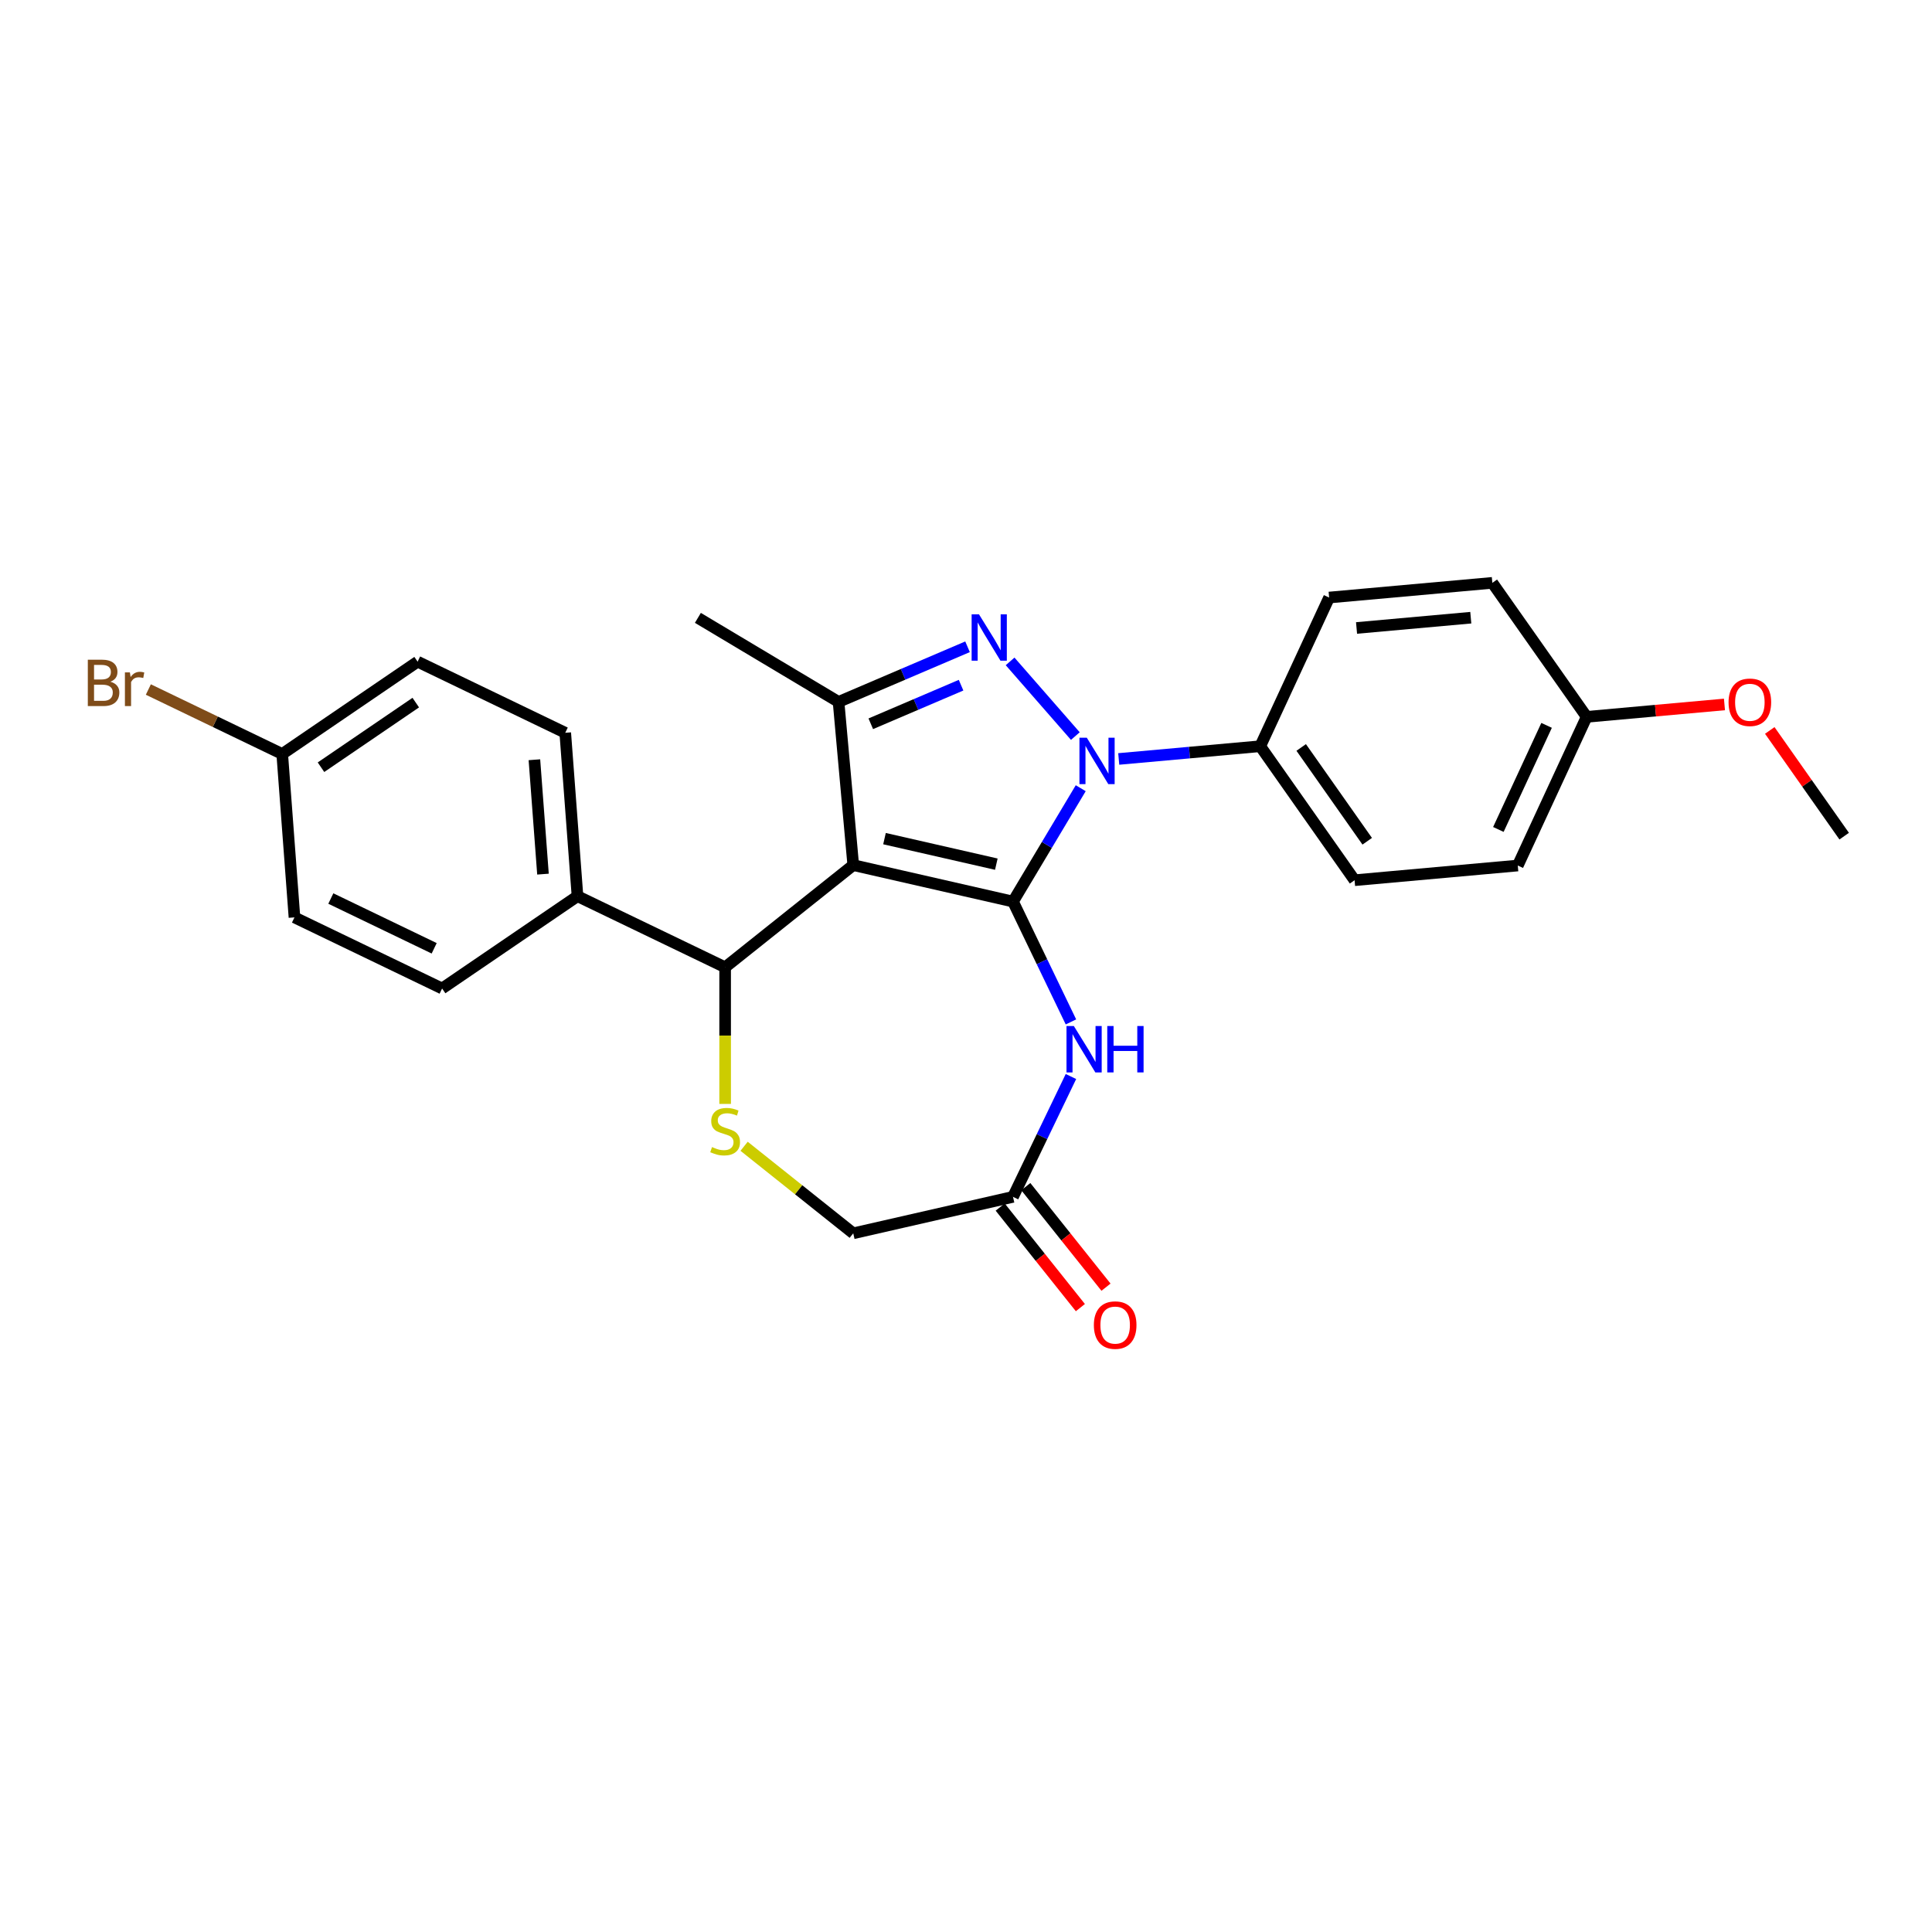 <?xml version='1.0' encoding='iso-8859-1'?>
<svg version='1.1' baseProfile='full'
              xmlns='http://www.w3.org/2000/svg'
                      xmlns:rdkit='http://www.rdkit.org/xml'
                      xmlns:xlink='http://www.w3.org/1999/xlink'
                  xml:space='preserve'
width='1000px' height='1000px' viewBox='0 0 1000 1000'>
<!-- END OF HEADER -->
<rect style='opacity:1.0;fill:#FFFFFF;stroke:none' width='1000' height='1000' x='0' y='0'> </rect>
<path class='bond-0' d='M 524.326,466.655 L 441.637,447.782' style='fill:none;fill-rule:evenodd;stroke:#000000;stroke-width:6px;stroke-linecap:butt;stroke-linejoin:miter;stroke-opacity:1' />
<path class='bond-0' d='M 515.697,447.287 L 457.815,434.075' style='fill:none;fill-rule:evenodd;stroke:#000000;stroke-width:6px;stroke-linecap:butt;stroke-linejoin:miter;stroke-opacity:1' />
<path class='bond-1' d='M 524.326,466.655 L 541.856,437.316' style='fill:none;fill-rule:evenodd;stroke:#000000;stroke-width:6px;stroke-linecap:butt;stroke-linejoin:miter;stroke-opacity:1' />
<path class='bond-1' d='M 541.856,437.316 L 559.385,407.976' style='fill:none;fill-rule:evenodd;stroke:#0000FF;stroke-width:6px;stroke-linecap:butt;stroke-linejoin:miter;stroke-opacity:1' />
<path class='bond-4' d='M 524.326,466.655 L 539.324,497.798' style='fill:none;fill-rule:evenodd;stroke:#000000;stroke-width:6px;stroke-linecap:butt;stroke-linejoin:miter;stroke-opacity:1' />
<path class='bond-4' d='M 539.324,497.798 L 554.321,528.941' style='fill:none;fill-rule:evenodd;stroke:#0000FF;stroke-width:6px;stroke-linecap:butt;stroke-linejoin:miter;stroke-opacity:1' />
<path class='bond-3' d='M 441.637,447.782 L 434.034,363.308' style='fill:none;fill-rule:evenodd;stroke:#000000;stroke-width:6px;stroke-linecap:butt;stroke-linejoin:miter;stroke-opacity:1' />
<path class='bond-5' d='M 441.637,447.782 L 375.326,500.664' style='fill:none;fill-rule:evenodd;stroke:#000000;stroke-width:6px;stroke-linecap:butt;stroke-linejoin:miter;stroke-opacity:1' />
<path class='bond-2' d='M 556.598,380.992 L 522.827,342.338' style='fill:none;fill-rule:evenodd;stroke:#0000FF;stroke-width:6px;stroke-linecap:butt;stroke-linejoin:miter;stroke-opacity:1' />
<path class='bond-8' d='M 579.057,392.835 L 615.68,389.539' style='fill:none;fill-rule:evenodd;stroke:#0000FF;stroke-width:6px;stroke-linecap:butt;stroke-linejoin:miter;stroke-opacity:1' />
<path class='bond-8' d='M 615.68,389.539 L 652.302,386.243' style='fill:none;fill-rule:evenodd;stroke:#000000;stroke-width:6px;stroke-linecap:butt;stroke-linejoin:miter;stroke-opacity:1' />
<path class='bond-26' d='M 500.795,334.773 L 467.414,349.041' style='fill:none;fill-rule:evenodd;stroke:#0000FF;stroke-width:6px;stroke-linecap:butt;stroke-linejoin:miter;stroke-opacity:1' />
<path class='bond-26' d='M 467.414,349.041 L 434.034,363.308' style='fill:none;fill-rule:evenodd;stroke:#000000;stroke-width:6px;stroke-linecap:butt;stroke-linejoin:miter;stroke-opacity:1' />
<path class='bond-26' d='M 497.448,354.652 L 474.081,364.639' style='fill:none;fill-rule:evenodd;stroke:#0000FF;stroke-width:6px;stroke-linecap:butt;stroke-linejoin:miter;stroke-opacity:1' />
<path class='bond-26' d='M 474.081,364.639 L 450.715,374.626' style='fill:none;fill-rule:evenodd;stroke:#000000;stroke-width:6px;stroke-linecap:butt;stroke-linejoin:miter;stroke-opacity:1' />
<path class='bond-18' d='M 434.034,363.308 L 361.224,319.806' style='fill:none;fill-rule:evenodd;stroke:#000000;stroke-width:6px;stroke-linecap:butt;stroke-linejoin:miter;stroke-opacity:1' />
<path class='bond-7' d='M 554.321,557.202 L 539.324,588.345' style='fill:none;fill-rule:evenodd;stroke:#0000FF;stroke-width:6px;stroke-linecap:butt;stroke-linejoin:miter;stroke-opacity:1' />
<path class='bond-7' d='M 539.324,588.345 L 524.326,619.488' style='fill:none;fill-rule:evenodd;stroke:#000000;stroke-width:6px;stroke-linecap:butt;stroke-linejoin:miter;stroke-opacity:1' />
<path class='bond-6' d='M 375.326,500.664 L 375.326,536.023' style='fill:none;fill-rule:evenodd;stroke:#000000;stroke-width:6px;stroke-linecap:butt;stroke-linejoin:miter;stroke-opacity:1' />
<path class='bond-6' d='M 375.326,536.023 L 375.326,571.383' style='fill:none;fill-rule:evenodd;stroke:#CCCC00;stroke-width:6px;stroke-linecap:butt;stroke-linejoin:miter;stroke-opacity:1' />
<path class='bond-9' d='M 375.326,500.664 L 298.909,463.864' style='fill:none;fill-rule:evenodd;stroke:#000000;stroke-width:6px;stroke-linecap:butt;stroke-linejoin:miter;stroke-opacity:1' />
<path class='bond-27' d='M 385.147,593.312 L 413.392,615.836' style='fill:none;fill-rule:evenodd;stroke:#CCCC00;stroke-width:6px;stroke-linecap:butt;stroke-linejoin:miter;stroke-opacity:1' />
<path class='bond-27' d='M 413.392,615.836 L 441.637,638.361' style='fill:none;fill-rule:evenodd;stroke:#000000;stroke-width:6px;stroke-linecap:butt;stroke-linejoin:miter;stroke-opacity:1' />
<path class='bond-10' d='M 524.326,619.488 L 441.637,638.361' style='fill:none;fill-rule:evenodd;stroke:#000000;stroke-width:6px;stroke-linecap:butt;stroke-linejoin:miter;stroke-opacity:1' />
<path class='bond-11' d='M 517.695,624.776 L 538.447,650.799' style='fill:none;fill-rule:evenodd;stroke:#000000;stroke-width:6px;stroke-linecap:butt;stroke-linejoin:miter;stroke-opacity:1' />
<path class='bond-11' d='M 538.447,650.799 L 559.2,676.821' style='fill:none;fill-rule:evenodd;stroke:#FF0000;stroke-width:6px;stroke-linecap:butt;stroke-linejoin:miter;stroke-opacity:1' />
<path class='bond-11' d='M 530.957,614.2 L 551.71,640.222' style='fill:none;fill-rule:evenodd;stroke:#000000;stroke-width:6px;stroke-linecap:butt;stroke-linejoin:miter;stroke-opacity:1' />
<path class='bond-11' d='M 551.71,640.222 L 572.462,666.245' style='fill:none;fill-rule:evenodd;stroke:#FF0000;stroke-width:6px;stroke-linecap:butt;stroke-linejoin:miter;stroke-opacity:1' />
<path class='bond-12' d='M 652.302,386.243 L 701.123,455.598' style='fill:none;fill-rule:evenodd;stroke:#000000;stroke-width:6px;stroke-linecap:butt;stroke-linejoin:miter;stroke-opacity:1' />
<path class='bond-12' d='M 673.496,386.882 L 707.671,435.431' style='fill:none;fill-rule:evenodd;stroke:#000000;stroke-width:6px;stroke-linecap:butt;stroke-linejoin:miter;stroke-opacity:1' />
<path class='bond-13' d='M 652.302,386.243 L 687.955,309.285' style='fill:none;fill-rule:evenodd;stroke:#000000;stroke-width:6px;stroke-linecap:butt;stroke-linejoin:miter;stroke-opacity:1' />
<path class='bond-14' d='M 298.909,463.864 L 292.571,379.285' style='fill:none;fill-rule:evenodd;stroke:#000000;stroke-width:6px;stroke-linecap:butt;stroke-linejoin:miter;stroke-opacity:1' />
<path class='bond-14' d='M 281.043,452.445 L 276.606,393.24' style='fill:none;fill-rule:evenodd;stroke:#000000;stroke-width:6px;stroke-linecap:butt;stroke-linejoin:miter;stroke-opacity:1' />
<path class='bond-15' d='M 298.909,463.864 L 228.831,511.642' style='fill:none;fill-rule:evenodd;stroke:#000000;stroke-width:6px;stroke-linecap:butt;stroke-linejoin:miter;stroke-opacity:1' />
<path class='bond-21' d='M 701.123,455.598 L 785.597,447.995' style='fill:none;fill-rule:evenodd;stroke:#000000;stroke-width:6px;stroke-linecap:butt;stroke-linejoin:miter;stroke-opacity:1' />
<path class='bond-22' d='M 687.955,309.285 L 772.429,301.682' style='fill:none;fill-rule:evenodd;stroke:#000000;stroke-width:6px;stroke-linecap:butt;stroke-linejoin:miter;stroke-opacity:1' />
<path class='bond-22' d='M 702.146,325.039 L 761.278,319.717' style='fill:none;fill-rule:evenodd;stroke:#000000;stroke-width:6px;stroke-linecap:butt;stroke-linejoin:miter;stroke-opacity:1' />
<path class='bond-19' d='M 292.571,379.285 L 216.155,342.485' style='fill:none;fill-rule:evenodd;stroke:#000000;stroke-width:6px;stroke-linecap:butt;stroke-linejoin:miter;stroke-opacity:1' />
<path class='bond-20' d='M 228.831,511.642 L 152.415,474.842' style='fill:none;fill-rule:evenodd;stroke:#000000;stroke-width:6px;stroke-linecap:butt;stroke-linejoin:miter;stroke-opacity:1' />
<path class='bond-20' d='M 224.729,490.839 L 171.238,465.079' style='fill:none;fill-rule:evenodd;stroke:#000000;stroke-width:6px;stroke-linecap:butt;stroke-linejoin:miter;stroke-opacity:1' />
<path class='bond-16' d='M 146.077,390.264 L 152.415,474.842' style='fill:none;fill-rule:evenodd;stroke:#000000;stroke-width:6px;stroke-linecap:butt;stroke-linejoin:miter;stroke-opacity:1' />
<path class='bond-23' d='M 146.077,390.264 L 111.431,373.579' style='fill:none;fill-rule:evenodd;stroke:#000000;stroke-width:6px;stroke-linecap:butt;stroke-linejoin:miter;stroke-opacity:1' />
<path class='bond-23' d='M 111.431,373.579 L 76.785,356.895' style='fill:none;fill-rule:evenodd;stroke:#7F4C19;stroke-width:6px;stroke-linecap:butt;stroke-linejoin:miter;stroke-opacity:1' />
<path class='bond-29' d='M 146.077,390.264 L 216.155,342.485' style='fill:none;fill-rule:evenodd;stroke:#000000;stroke-width:6px;stroke-linecap:butt;stroke-linejoin:miter;stroke-opacity:1' />
<path class='bond-29' d='M 166.144,397.112 L 215.199,363.668' style='fill:none;fill-rule:evenodd;stroke:#000000;stroke-width:6px;stroke-linecap:butt;stroke-linejoin:miter;stroke-opacity:1' />
<path class='bond-17' d='M 821.25,371.037 L 772.429,301.682' style='fill:none;fill-rule:evenodd;stroke:#000000;stroke-width:6px;stroke-linecap:butt;stroke-linejoin:miter;stroke-opacity:1' />
<path class='bond-24' d='M 821.25,371.037 L 856.914,367.827' style='fill:none;fill-rule:evenodd;stroke:#000000;stroke-width:6px;stroke-linecap:butt;stroke-linejoin:miter;stroke-opacity:1' />
<path class='bond-24' d='M 856.914,367.827 L 892.578,364.618' style='fill:none;fill-rule:evenodd;stroke:#FF0000;stroke-width:6px;stroke-linecap:butt;stroke-linejoin:miter;stroke-opacity:1' />
<path class='bond-28' d='M 821.25,371.037 L 785.597,447.995' style='fill:none;fill-rule:evenodd;stroke:#000000;stroke-width:6px;stroke-linecap:butt;stroke-linejoin:miter;stroke-opacity:1' />
<path class='bond-28' d='M 800.511,375.45 L 775.554,429.321' style='fill:none;fill-rule:evenodd;stroke:#000000;stroke-width:6px;stroke-linecap:butt;stroke-linejoin:miter;stroke-opacity:1' />
<path class='bond-25' d='M 916.029,378.074 L 935.287,405.432' style='fill:none;fill-rule:evenodd;stroke:#FF0000;stroke-width:6px;stroke-linecap:butt;stroke-linejoin:miter;stroke-opacity:1' />
<path class='bond-25' d='M 935.287,405.432 L 954.545,432.79' style='fill:none;fill-rule:evenodd;stroke:#000000;stroke-width:6px;stroke-linecap:butt;stroke-linejoin:miter;stroke-opacity:1' />
<path  class='atom-2' d='M 562.518 381.836
L 570.389 394.558
Q 571.17 395.813, 572.425 398.086
Q 573.68 400.36, 573.748 400.495
L 573.748 381.836
L 576.937 381.836
L 576.937 405.856
L 573.646 405.856
L 565.199 391.946
Q 564.215 390.317, 563.163 388.451
Q 562.145 386.585, 561.84 386.009
L 561.84 405.856
L 558.719 405.856
L 558.719 381.836
L 562.518 381.836
' fill='#0000FF'/>
<path  class='atom-3' d='M 506.715 317.964
L 514.586 330.686
Q 515.366 331.941, 516.621 334.214
Q 517.877 336.487, 517.945 336.623
L 517.945 317.964
L 521.134 317.964
L 521.134 341.983
L 517.843 341.983
L 509.395 328.074
Q 508.411 326.445, 507.36 324.579
Q 506.342 322.713, 506.036 322.137
L 506.036 341.983
L 502.915 341.983
L 502.915 317.964
L 506.715 317.964
' fill='#0000FF'/>
<path  class='atom-5' d='M 555.817 531.062
L 563.688 543.784
Q 564.468 545.039, 565.723 547.312
Q 566.978 549.585, 567.046 549.721
L 567.046 531.062
L 570.235 531.062
L 570.235 555.082
L 566.944 555.082
L 558.497 541.172
Q 557.513 539.543, 556.461 537.677
Q 555.443 535.811, 555.138 535.235
L 555.138 555.082
L 552.017 555.082
L 552.017 531.062
L 555.817 531.062
' fill='#0000FF'/>
<path  class='atom-5' d='M 573.119 531.062
L 576.376 531.062
L 576.376 541.274
L 588.657 541.274
L 588.657 531.062
L 591.914 531.062
L 591.914 555.082
L 588.657 555.082
L 588.657 543.988
L 576.376 543.988
L 576.376 555.082
L 573.119 555.082
L 573.119 531.062
' fill='#0000FF'/>
<path  class='atom-7' d='M 368.54 593.723
Q 368.812 593.825, 369.931 594.3
Q 371.051 594.775, 372.272 595.081
Q 373.527 595.352, 374.749 595.352
Q 377.022 595.352, 378.345 594.266
Q 379.668 593.147, 379.668 591.213
Q 379.668 589.89, 378.99 589.076
Q 378.345 588.261, 377.327 587.82
Q 376.309 587.379, 374.613 586.87
Q 372.476 586.226, 371.187 585.615
Q 369.931 585.004, 369.015 583.715
Q 368.133 582.426, 368.133 580.255
Q 368.133 577.235, 370.169 575.369
Q 372.238 573.503, 376.309 573.503
Q 379.091 573.503, 382.246 574.827
L 381.466 577.439
Q 378.582 576.251, 376.411 576.251
Q 374.07 576.251, 372.781 577.235
Q 371.492 578.185, 371.526 579.848
Q 371.526 581.137, 372.17 581.917
Q 372.849 582.697, 373.799 583.139
Q 374.783 583.58, 376.411 584.088
Q 378.582 584.767, 379.872 585.445
Q 381.161 586.124, 382.077 587.515
Q 383.027 588.872, 383.027 591.213
Q 383.027 594.538, 380.788 596.336
Q 378.582 598.1, 374.884 598.1
Q 372.747 598.1, 371.119 597.625
Q 369.524 597.184, 367.624 596.404
L 368.54 593.723
' fill='#CCCC00'/>
<path  class='atom-12' d='M 566.182 685.867
Q 566.182 680.1, 569.031 676.877
Q 571.881 673.654, 577.208 673.654
Q 582.534 673.654, 585.384 676.877
Q 588.234 680.1, 588.234 685.867
Q 588.234 691.702, 585.35 695.027
Q 582.466 698.318, 577.208 698.318
Q 571.915 698.318, 569.031 695.027
Q 566.182 691.736, 566.182 685.867
M 577.208 695.604
Q 580.872 695.604, 582.839 693.161
Q 584.841 690.685, 584.841 685.867
Q 584.841 681.151, 582.839 678.777
Q 580.872 676.368, 577.208 676.368
Q 573.544 676.368, 571.542 678.743
Q 569.574 681.117, 569.574 685.867
Q 569.574 690.719, 571.542 693.161
Q 573.544 695.604, 577.208 695.604
' fill='#FF0000'/>
<path  class='atom-24' d='M 57.125 352.853
Q 59.432 353.497, 60.586 354.922
Q 61.773 356.313, 61.773 358.383
Q 61.773 361.708, 59.636 363.607
Q 57.532 365.473, 53.529 365.473
L 45.455 365.473
L 45.455 341.454
L 52.545 341.454
Q 56.65 341.454, 58.72 343.116
Q 60.789 344.778, 60.789 347.832
Q 60.789 351.462, 57.125 352.853
M 48.678 344.168
L 48.678 351.699
L 52.545 351.699
Q 54.92 351.699, 56.141 350.749
Q 57.397 349.766, 57.397 347.832
Q 57.397 344.168, 52.545 344.168
L 48.678 344.168
M 53.529 362.759
Q 55.87 362.759, 57.125 361.64
Q 58.38 360.52, 58.38 358.383
Q 58.38 356.415, 56.989 355.431
Q 55.632 354.413, 53.02 354.413
L 48.678 354.413
L 48.678 362.759
L 53.529 362.759
' fill='#7F4C19'/>
<path  class='atom-24' d='M 67.235 348.035
L 67.608 350.444
Q 69.44 347.73, 72.426 347.73
Q 73.376 347.73, 74.665 348.069
L 74.156 350.919
Q 72.697 350.58, 71.883 350.58
Q 70.458 350.58, 69.508 351.157
Q 68.592 351.699, 67.846 353.023
L 67.846 365.473
L 64.657 365.473
L 64.657 348.035
L 67.235 348.035
' fill='#7F4C19'/>
<path  class='atom-25' d='M 894.698 363.502
Q 894.698 357.735, 897.548 354.512
Q 900.398 351.289, 905.724 351.289
Q 911.051 351.289, 913.9 354.512
Q 916.75 357.735, 916.75 363.502
Q 916.75 369.338, 913.866 372.662
Q 910.983 375.953, 905.724 375.953
Q 900.432 375.953, 897.548 372.662
Q 894.698 369.372, 894.698 363.502
M 905.724 373.239
Q 909.388 373.239, 911.356 370.796
Q 913.358 368.32, 913.358 363.502
Q 913.358 358.787, 911.356 356.412
Q 909.388 354.003, 905.724 354.003
Q 902.06 354.003, 900.059 356.378
Q 898.091 358.753, 898.091 363.502
Q 898.091 368.354, 900.059 370.796
Q 902.06 373.239, 905.724 373.239
' fill='#FF0000'/>
</svg>
